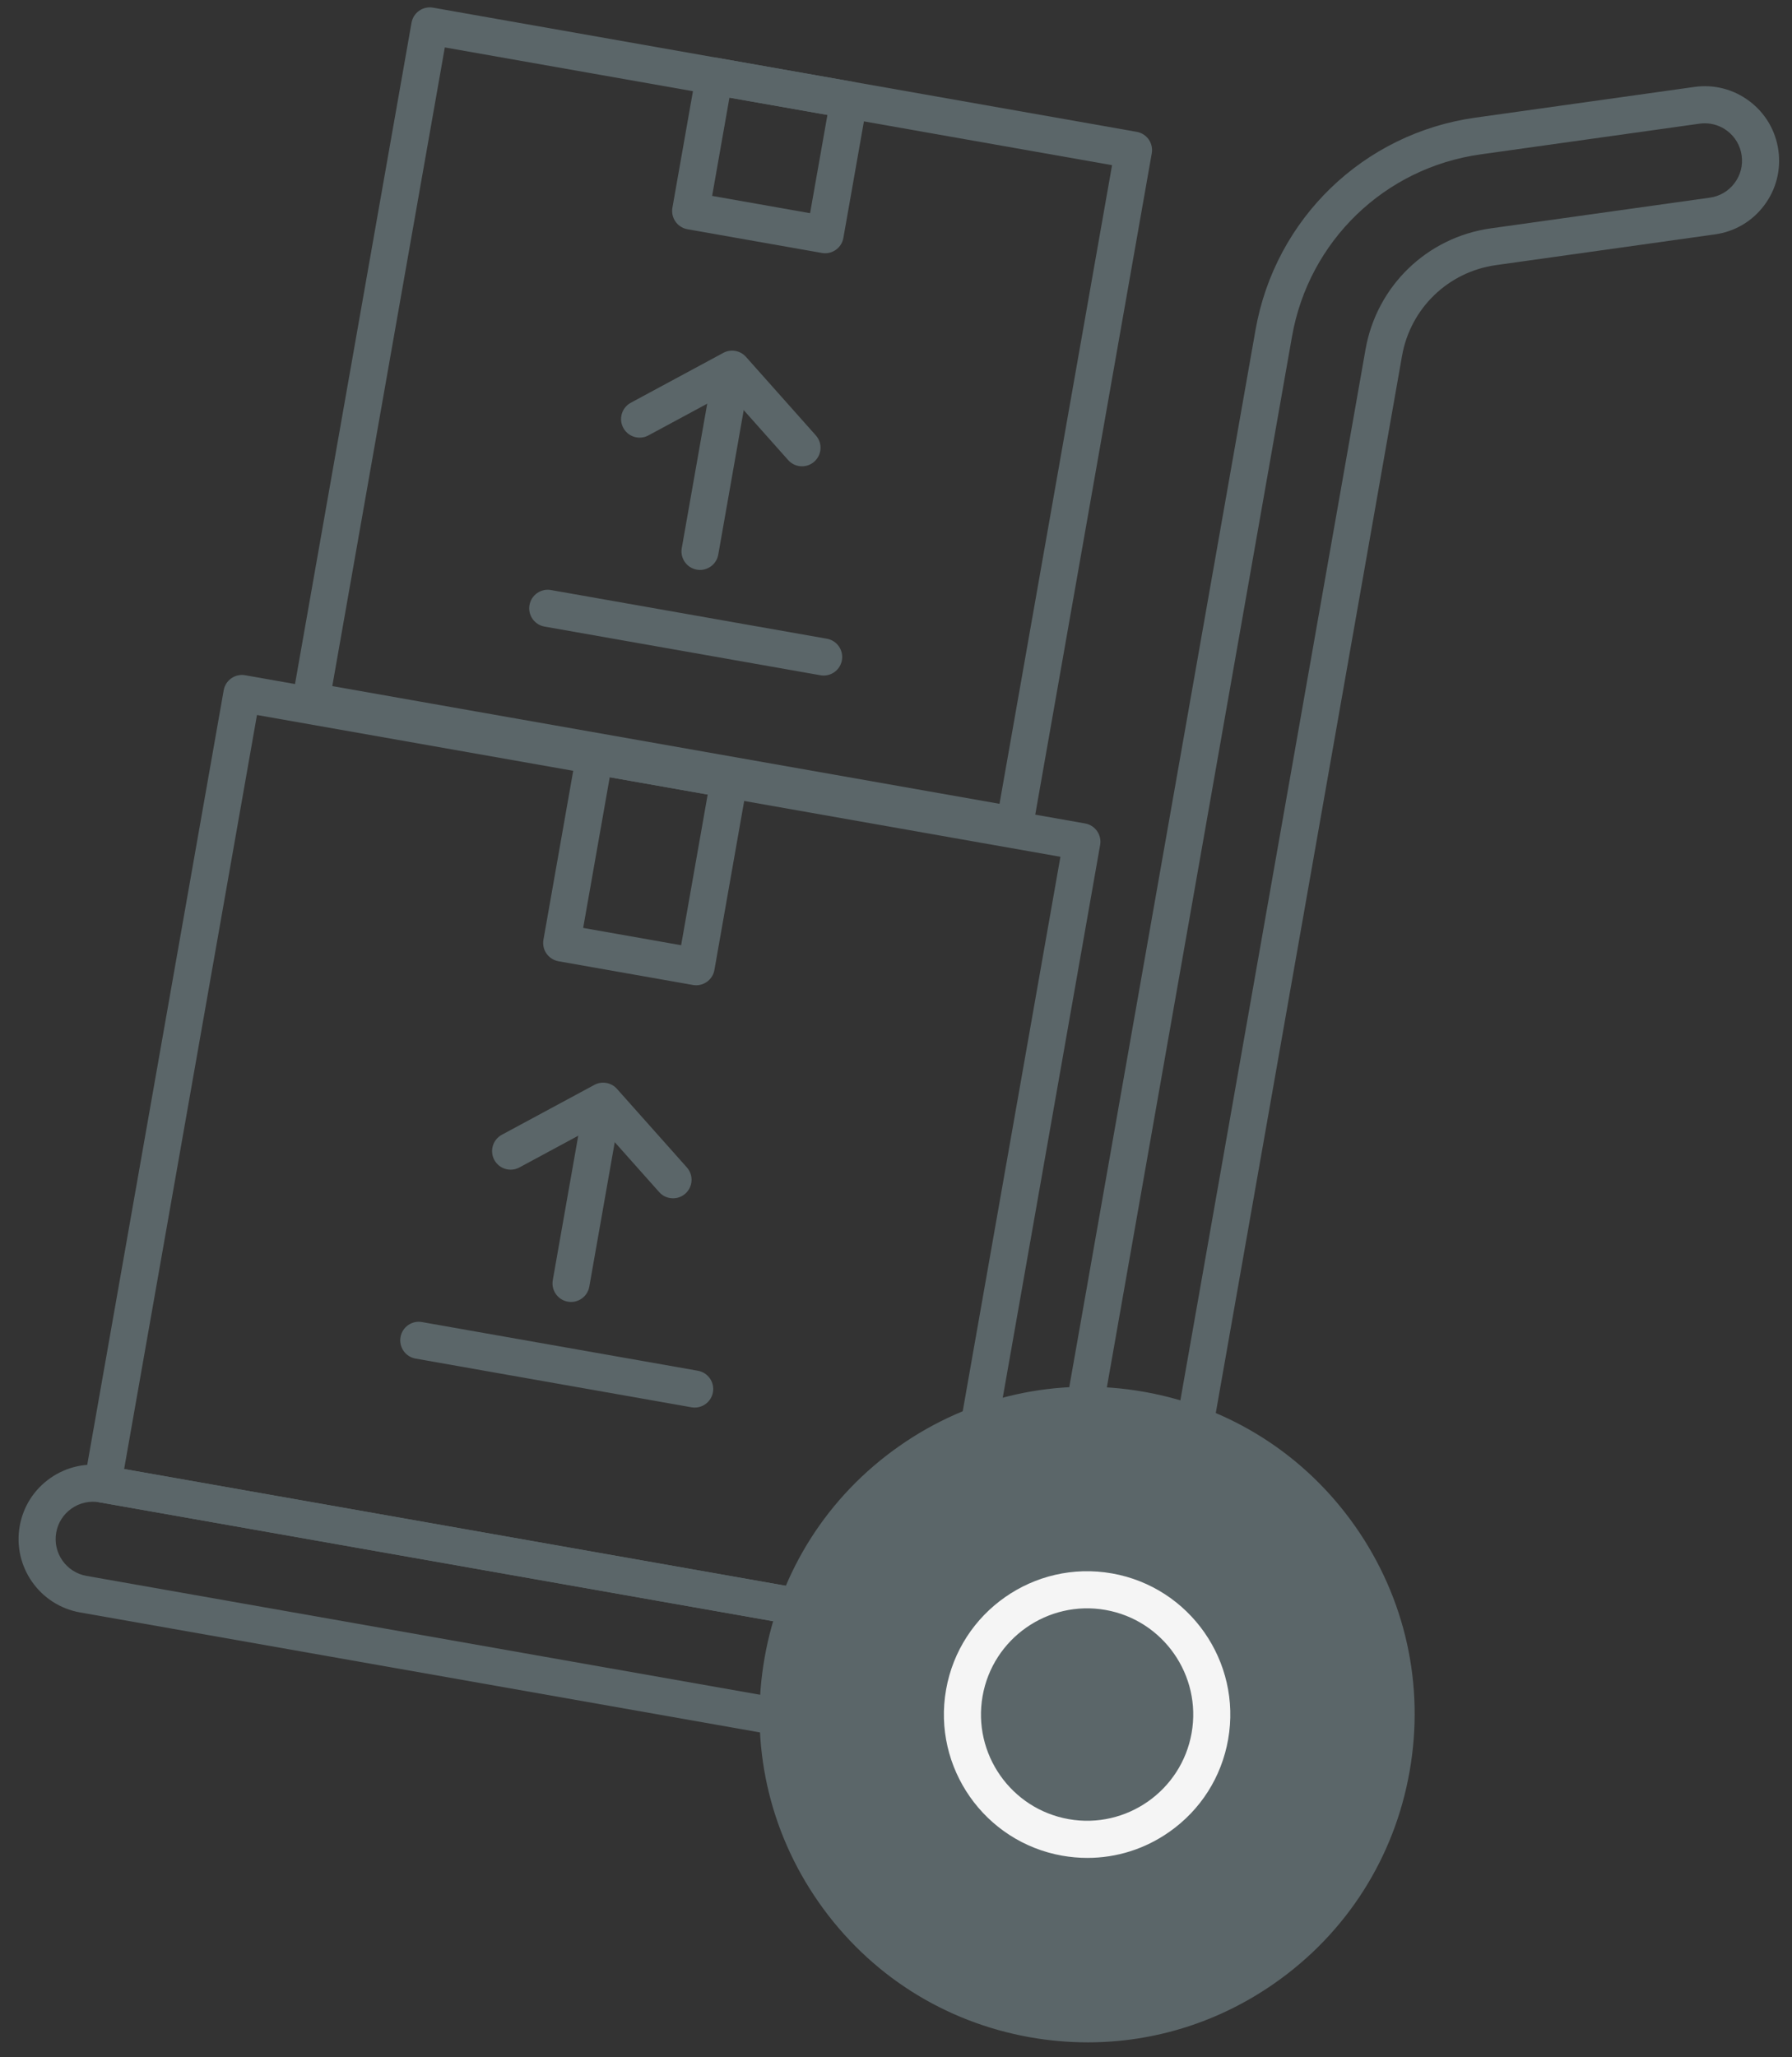 <?xml version="1.0" encoding="UTF-8"?>
<svg width="88px" height="101px" viewBox="0 0 88 101" version="1.1" xmlns="http://www.w3.org/2000/svg" xmlns:xlink="http://www.w3.org/1999/xlink">
    <rect x="0" y="0" width="88" height="101" fill="#333333" stroke="none"/>
    <!-- Generator: Sketch 48.2 (47327) - http://www.bohemiancoding.com/sketch -->
    <title>Page 1</title>
    <desc>Created with Sketch.</desc>
    <defs></defs>
    <g id="Homepage---DESKTOP---1440px" stroke="none" stroke-width="1" fill="none" fill-rule="evenodd" transform="translate(-257, -2888)">
        <g id="Page-1" transform="translate(301, 2938.27) scale(-1, 1) translate(-301, -2938.27) translate(257.5, 2888.27)">
            <g id="Group-49" transform="translate(-0, 0)">
                <path d="M35.426,41.794 L41.95,78.812 L81.404,71.852 L74.881,34.833 L35.426,41.794 Z M41.21,80.778 C40.777,80.778 40.393,80.467 40.315,80.026 L33.475,41.213 C33.433,40.975 33.487,40.731 33.626,40.532 C33.764,40.335 33.975,40.2 34.213,40.158 L75.461,32.881 C75.698,32.839 75.943,32.893 76.141,33.032 C76.339,33.171 76.473,33.382 76.515,33.62 L83.355,72.432 C83.442,72.928 83.112,73.4 82.617,73.487 L41.369,80.764 C41.316,80.774 41.263,80.778 41.21,80.778 Z" id="Fill-3" fill="#5B6669"></path>
                <path d="M52.748,38.738 L54.052,46.136 L58.862,45.287 L57.558,37.889 L52.748,38.738 Z M53.312,48.102 C52.879,48.102 52.495,47.791 52.417,47.349 L50.797,38.157 C50.755,37.919 50.81,37.675 50.948,37.477 C51.086,37.278 51.298,37.144 51.536,37.102 L58.138,35.937 C58.634,35.85 59.106,36.18 59.193,36.676 L60.813,45.868 C60.855,46.106 60.801,46.351 60.662,46.548 C60.523,46.746 60.312,46.881 60.075,46.923 L53.471,48.088 C53.418,48.097 53.365,48.102 53.312,48.102 Z" id="Fill-7" fill="#5B6669"></path>
                <path d="M59.457,63.65 C59.023,63.65 58.639,63.339 58.561,62.897 L57.155,54.918 C57.068,54.422 57.398,53.95 57.893,53.863 C58.389,53.775 58.86,54.106 58.948,54.601 L60.355,62.581 C60.441,63.076 60.111,63.549 59.616,63.636 C59.562,63.645 59.509,63.65 59.457,63.65" id="Fill-9" fill="#5B6669"></path>
                <path d="M54.449,58.561 C54.234,58.561 54.018,58.486 53.844,58.331 C53.469,57.997 53.435,57.421 53.77,57.045 L57.202,53.189 C57.482,52.874 57.942,52.792 58.313,52.993 L62.857,55.442 C63.299,55.681 63.464,56.233 63.226,56.676 C62.988,57.119 62.436,57.285 61.993,57.046 L58.083,54.938 L55.129,58.257 C54.95,58.459 54.7,58.561 54.449,58.561" id="Fill-11" fill="#5B6669"></path>
                <path d="M53.385,68.835 C52.952,68.835 52.568,68.524 52.49,68.082 C52.403,67.587 52.733,67.114 53.229,67.027 L66.778,64.637 C67.272,64.549 67.745,64.88 67.832,65.375 C67.919,65.871 67.588,66.343 67.094,66.43 L53.544,68.821 C53.491,68.83 53.438,68.835 53.385,68.835" id="Fill-13" fill="#5B6669"></path>
                <path d="M32.89,7.839 L38.417,39.194 L71.182,33.414 L65.656,2.058 L32.89,7.839 Z M37.677,41.161 C37.243,41.161 36.859,40.85 36.782,40.408 L30.94,7.258 C30.898,7.02 30.952,6.776 31.09,6.577 C31.229,6.38 31.44,6.245 31.678,6.203 L66.236,0.106 C66.731,0.019 67.204,0.35 67.291,0.845 L73.133,33.994 C73.22,34.49 72.89,34.962 72.395,35.05 L37.836,41.146 C37.782,41.156 37.73,41.161 37.677,41.161 Z" id="Fill-19" fill="#5B6669"></path>
                <path d="M46.868,5.373 L47.719,10.197 L52.529,9.348 L51.679,4.524 L46.868,5.373 Z M46.979,12.163 C46.545,12.163 46.162,11.853 46.084,11.41 L44.917,4.792 C44.876,4.554 44.929,4.31 45.068,4.112 C45.206,3.914 45.418,3.779 45.656,3.738 L52.258,2.572 C52.497,2.53 52.741,2.585 52.939,2.723 C53.137,2.862 53.271,3.073 53.313,3.311 L54.48,9.929 C54.567,10.424 54.236,10.897 53.741,10.985 L47.138,12.149 C47.085,12.159 47.032,12.163 46.979,12.163 Z" id="Fill-24" fill="#5B6669"></path>
                <path d="M53.123,27.711 C52.69,27.711 52.306,27.4 52.228,26.958 L50.822,18.979 C50.734,18.483 51.065,18.012 51.56,17.924 C52.055,17.837 52.527,18.167 52.614,18.663 L54.021,26.642 C54.108,27.137 53.778,27.61 53.282,27.697 C53.229,27.706 53.176,27.711 53.123,27.711" id="Fill-26" fill="#5B6669"></path>
                <path d="M48.116,22.623 C47.901,22.623 47.684,22.547 47.511,22.392 C47.135,22.058 47.102,21.482 47.436,21.107 L50.868,17.25 C51.148,16.935 51.608,16.853 51.98,17.054 L56.523,19.503 C56.965,19.742 57.131,20.294 56.892,20.737 C56.654,21.18 56.102,21.346 55.659,21.107 L51.749,18.999 L48.796,22.318 C48.616,22.52 48.366,22.623 48.116,22.623" id="Fill-28" fill="#5B6669"></path>
                <path d="M47.051,32.896 C46.618,32.896 46.234,32.585 46.156,32.143 C46.069,31.648 46.399,31.175 46.895,31.088 L60.444,28.698 C60.939,28.61 61.411,28.942 61.498,29.437 C61.586,29.932 61.255,30.404 60.76,30.492 L47.211,32.882 C47.157,32.891 47.104,32.896 47.051,32.896" id="Fill-30" fill="#5B6669"></path>
                <path d="M3.781,5.784 C3.386,5.784 3.003,5.912 2.683,6.153 C2.292,6.449 2.04,6.878 1.972,7.364 C1.904,7.849 2.029,8.331 2.324,8.722 C2.618,9.113 3.047,9.366 3.532,9.434 L14.289,10.941 C17.421,11.38 19.894,13.769 20.443,16.885 L32.31,84.224 C32.486,85.22 33.439,85.887 34.433,85.712 L83.253,77.099 C84.248,76.923 84.916,75.97 84.74,74.975 C84.655,74.492 84.387,74.072 83.986,73.791 C83.585,73.51 83.099,73.402 82.617,73.487 L36.498,81.623 C36.004,81.711 35.531,81.381 35.443,80.885 L24.053,16.249 C23.227,11.562 19.507,7.97 14.797,7.31 L4.041,5.802 C3.954,5.79 3.867,5.784 3.781,5.784 M34.114,87.562 C32.375,87.562 30.829,86.312 30.517,84.541 L18.65,17.201 C18.238,14.865 16.384,13.075 14.037,12.746 L3.28,11.237 C2.314,11.102 1.457,10.599 0.87,9.819 C0.282,9.039 0.033,8.078 0.169,7.111 C0.304,6.144 0.807,5.288 1.586,4.7 C2.365,4.112 3.327,3.862 4.294,3.998 L15.05,5.506 C20.544,6.276 24.882,10.466 25.846,15.932 L37.078,79.672 L82.301,71.693 C83.262,71.524 84.231,71.739 85.031,72.299 C85.83,72.859 86.363,73.697 86.533,74.658 C86.882,76.643 85.553,78.543 83.569,78.893 L34.75,87.506 C34.536,87.544 34.323,87.562 34.114,87.562" id="Fill-34" fill="#5B6669"></path>
                <path d="M31.481,68.958 C23.229,70.413 17.72,78.286 19.175,86.542 C20.63,94.797 28.498,100.31 36.749,98.855 C45.001,97.399 50.51,89.526 49.055,81.27 C47.601,73.014 39.732,67.502 31.481,68.958" id="Fill-41" fill="#5B6669"></path>
                <path d="M33.21,78.771 C30.38,79.27 28.483,81.98 28.983,84.811 C29.481,87.643 32.19,89.541 35.02,89.041 C37.85,88.542 39.747,85.832 39.248,83.001 C38.749,80.169 36.04,78.272 33.21,78.771 M34.1,90.944 C32.671,90.944 31.277,90.508 30.082,89.67 C28.543,88.592 27.516,86.979 27.19,85.128 C26.517,81.307 29.075,77.65 32.894,76.977 C36.713,76.303 40.367,78.863 41.041,82.684 C41.714,86.505 39.155,90.161 35.336,90.836 C34.924,90.908 34.51,90.944 34.1,90.944" id="Fill-45" fill="#F5F5F5"></path>
                <path d="M31.481,68.958 L31.482,68.958 L31.481,68.958 Z M31.639,69.855 C27.887,70.516 24.618,72.6 22.434,75.723 C20.249,78.844 19.41,82.63 20.071,86.383 C20.733,90.137 22.815,93.408 25.936,95.594 C29.056,97.78 32.84,98.62 36.591,97.957 C40.342,97.295 43.611,95.212 45.796,92.09 C47.981,88.968 48.82,85.182 48.159,81.428 C47.497,77.675 45.415,74.404 42.295,72.218 C39.174,70.032 35.39,69.193 31.639,69.855 Z M34.081,100 C30.812,100 27.625,99.002 24.892,97.086 C21.373,94.621 19.024,90.932 18.279,86.7 C17.532,82.467 18.478,78.198 20.942,74.677 C23.406,71.157 27.093,68.807 31.322,68.061 C35.553,67.314 39.82,68.261 43.339,70.726 C46.857,73.191 49.206,76.879 49.952,81.112 C50.698,85.345 49.752,89.614 47.288,93.135 C44.824,96.656 41.138,99.005 36.908,99.752 C35.965,99.918 35.019,100 34.081,100 Z" id="Fill-47" fill="#5B6669"></path>
            </g>
        </g>
    </g>
</svg>